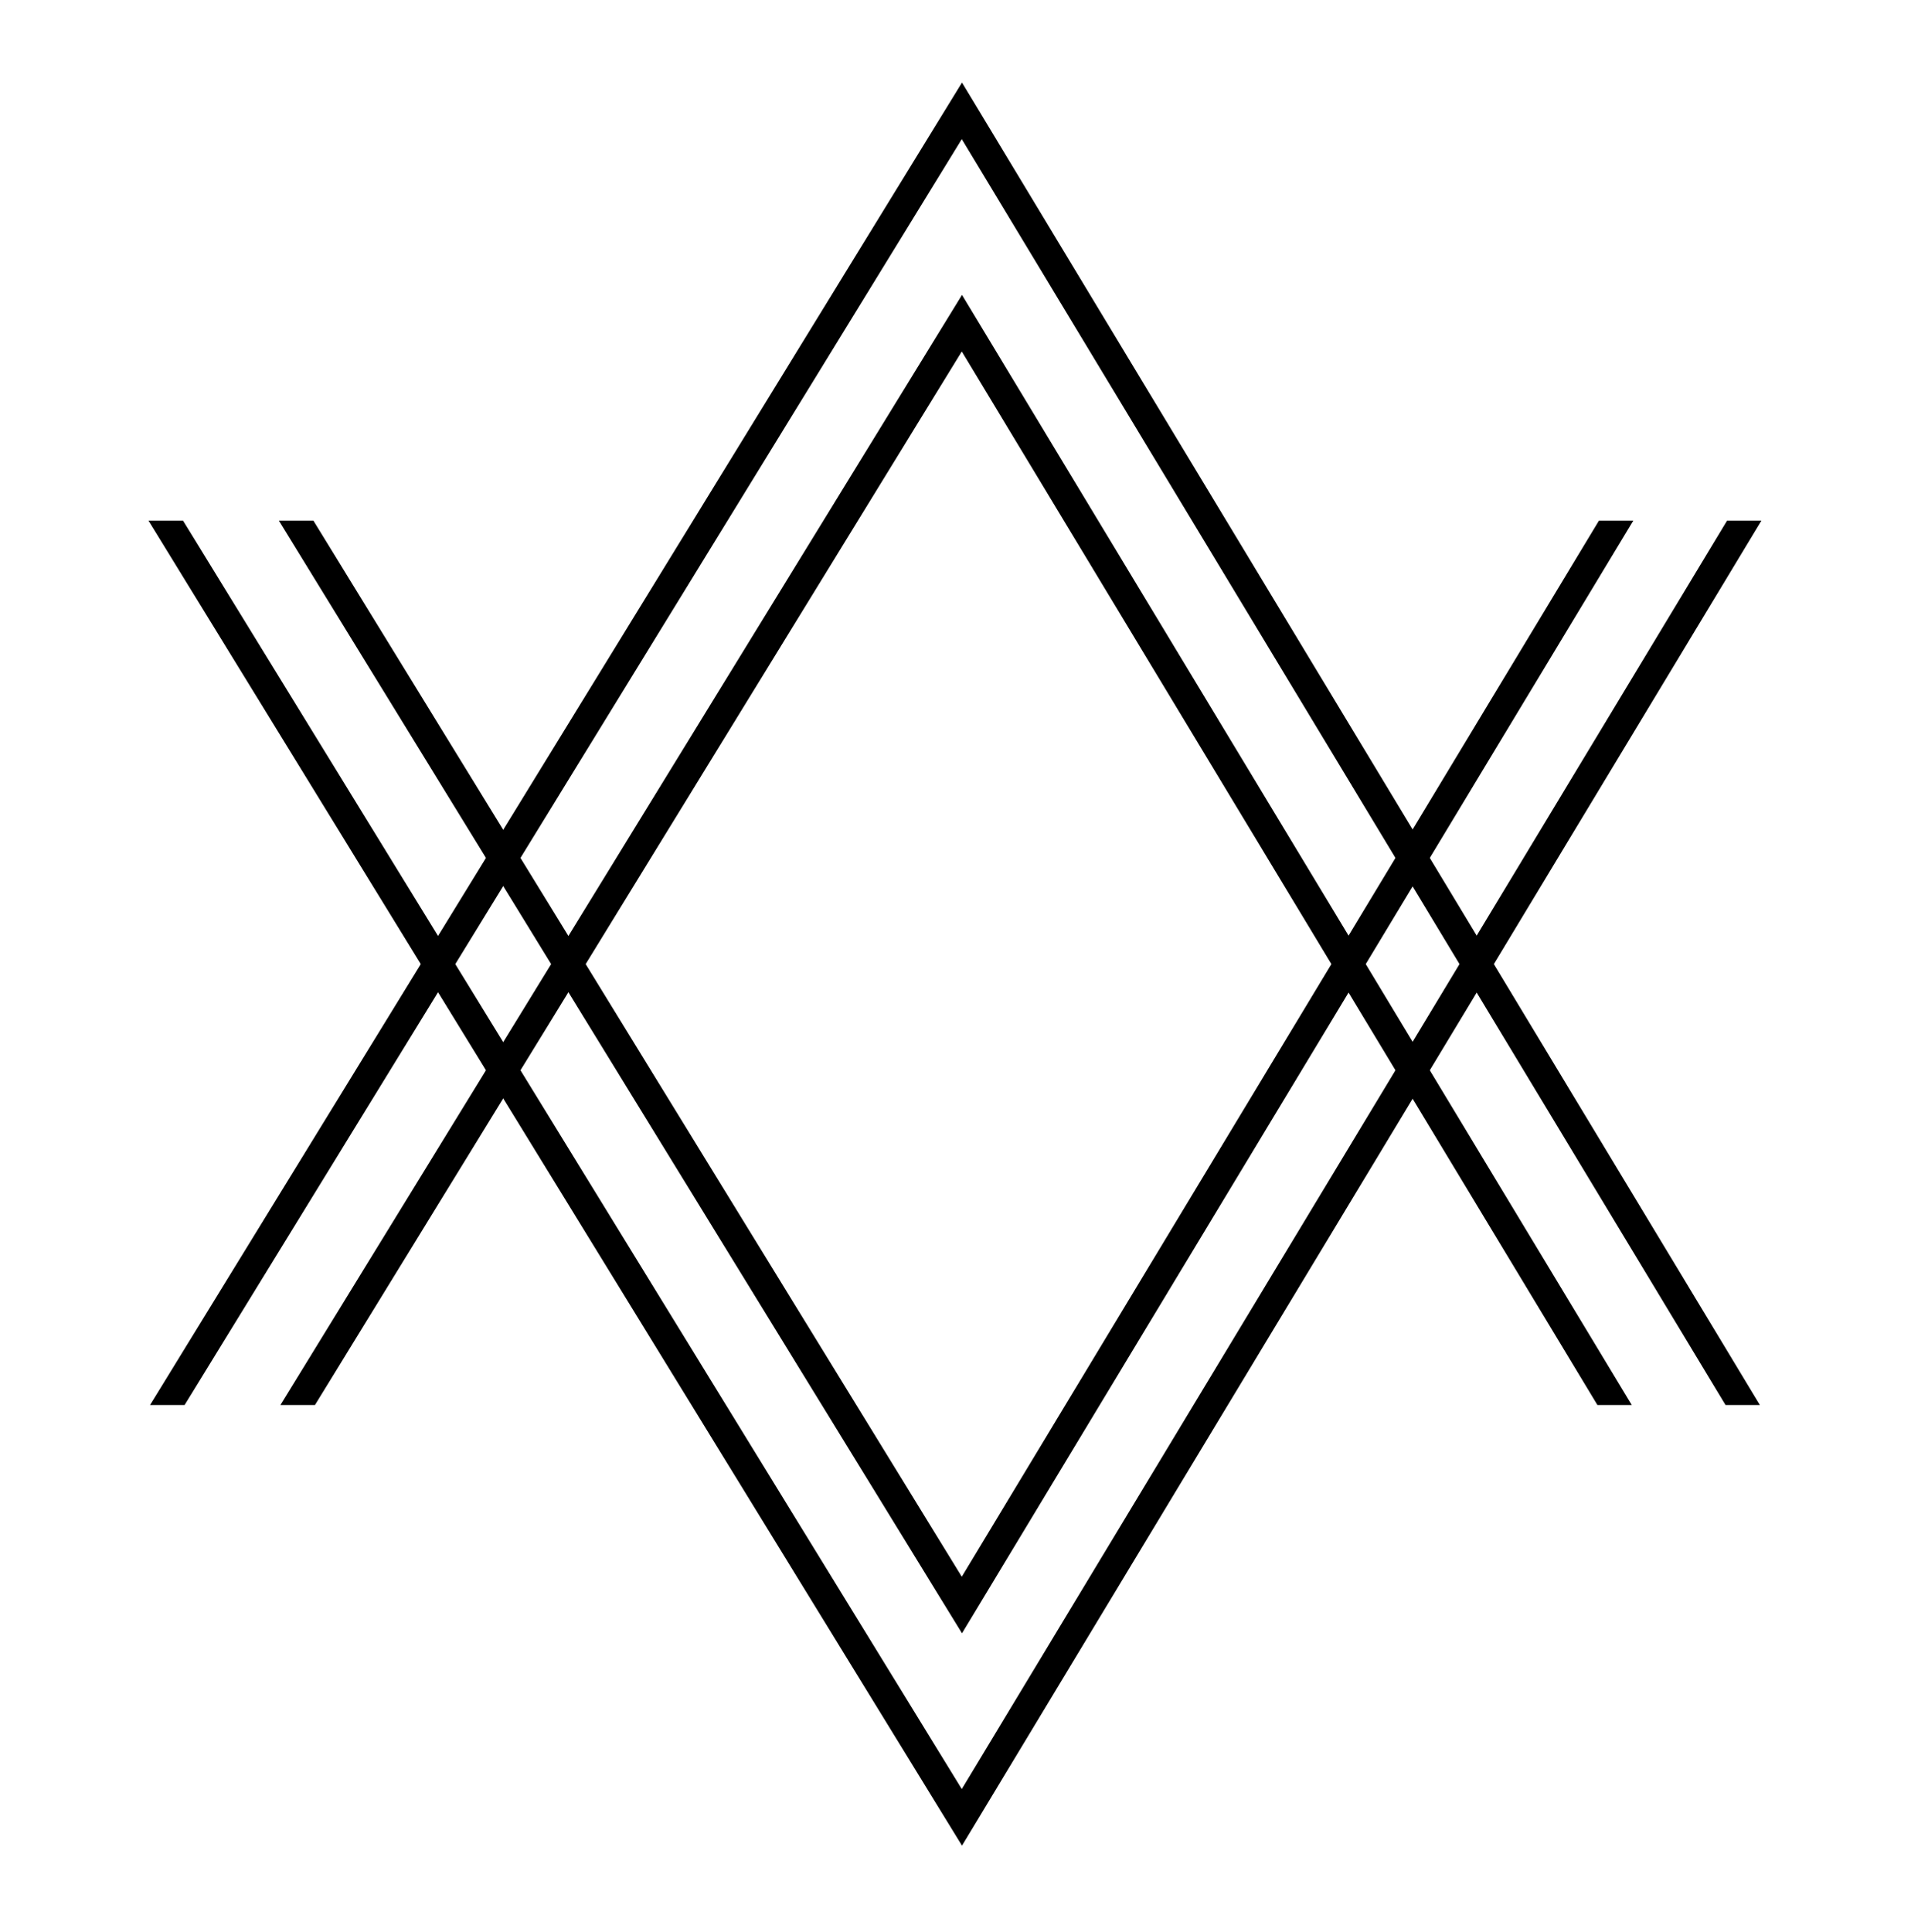 <svg viewBox="0 0 612 618.66" xmlns="http://www.w3.org/2000/svg" data-name="Layer 1" id="Layer_1"><title>sternen-manufaktur-logo copy 3</title><polygon points="553.1 166.69 308.01 572.84 58.61 166.69 47.55 166.69 308.08 590.96 564.1 166.69 553.1 166.69"></polygon><polygon points="512.07 166.69 308.01 504.85 100.36 166.69 89.3 166.69 308.08 522.97 523.07 166.69 523.07 166.69 512.07 166.69"></polygon><polygon points="100.87 449.87 308.01 112.54 511.57 449.87 522.57 449.87 308.08 94.42 89.81 449.87 100.87 449.87"></polygon><polygon points="59.12 449.87 308.01 44.55 552.6 449.87 563.6 449.87 308.08 26.43 48.06 449.87 59.12 449.87"></polygon></svg>